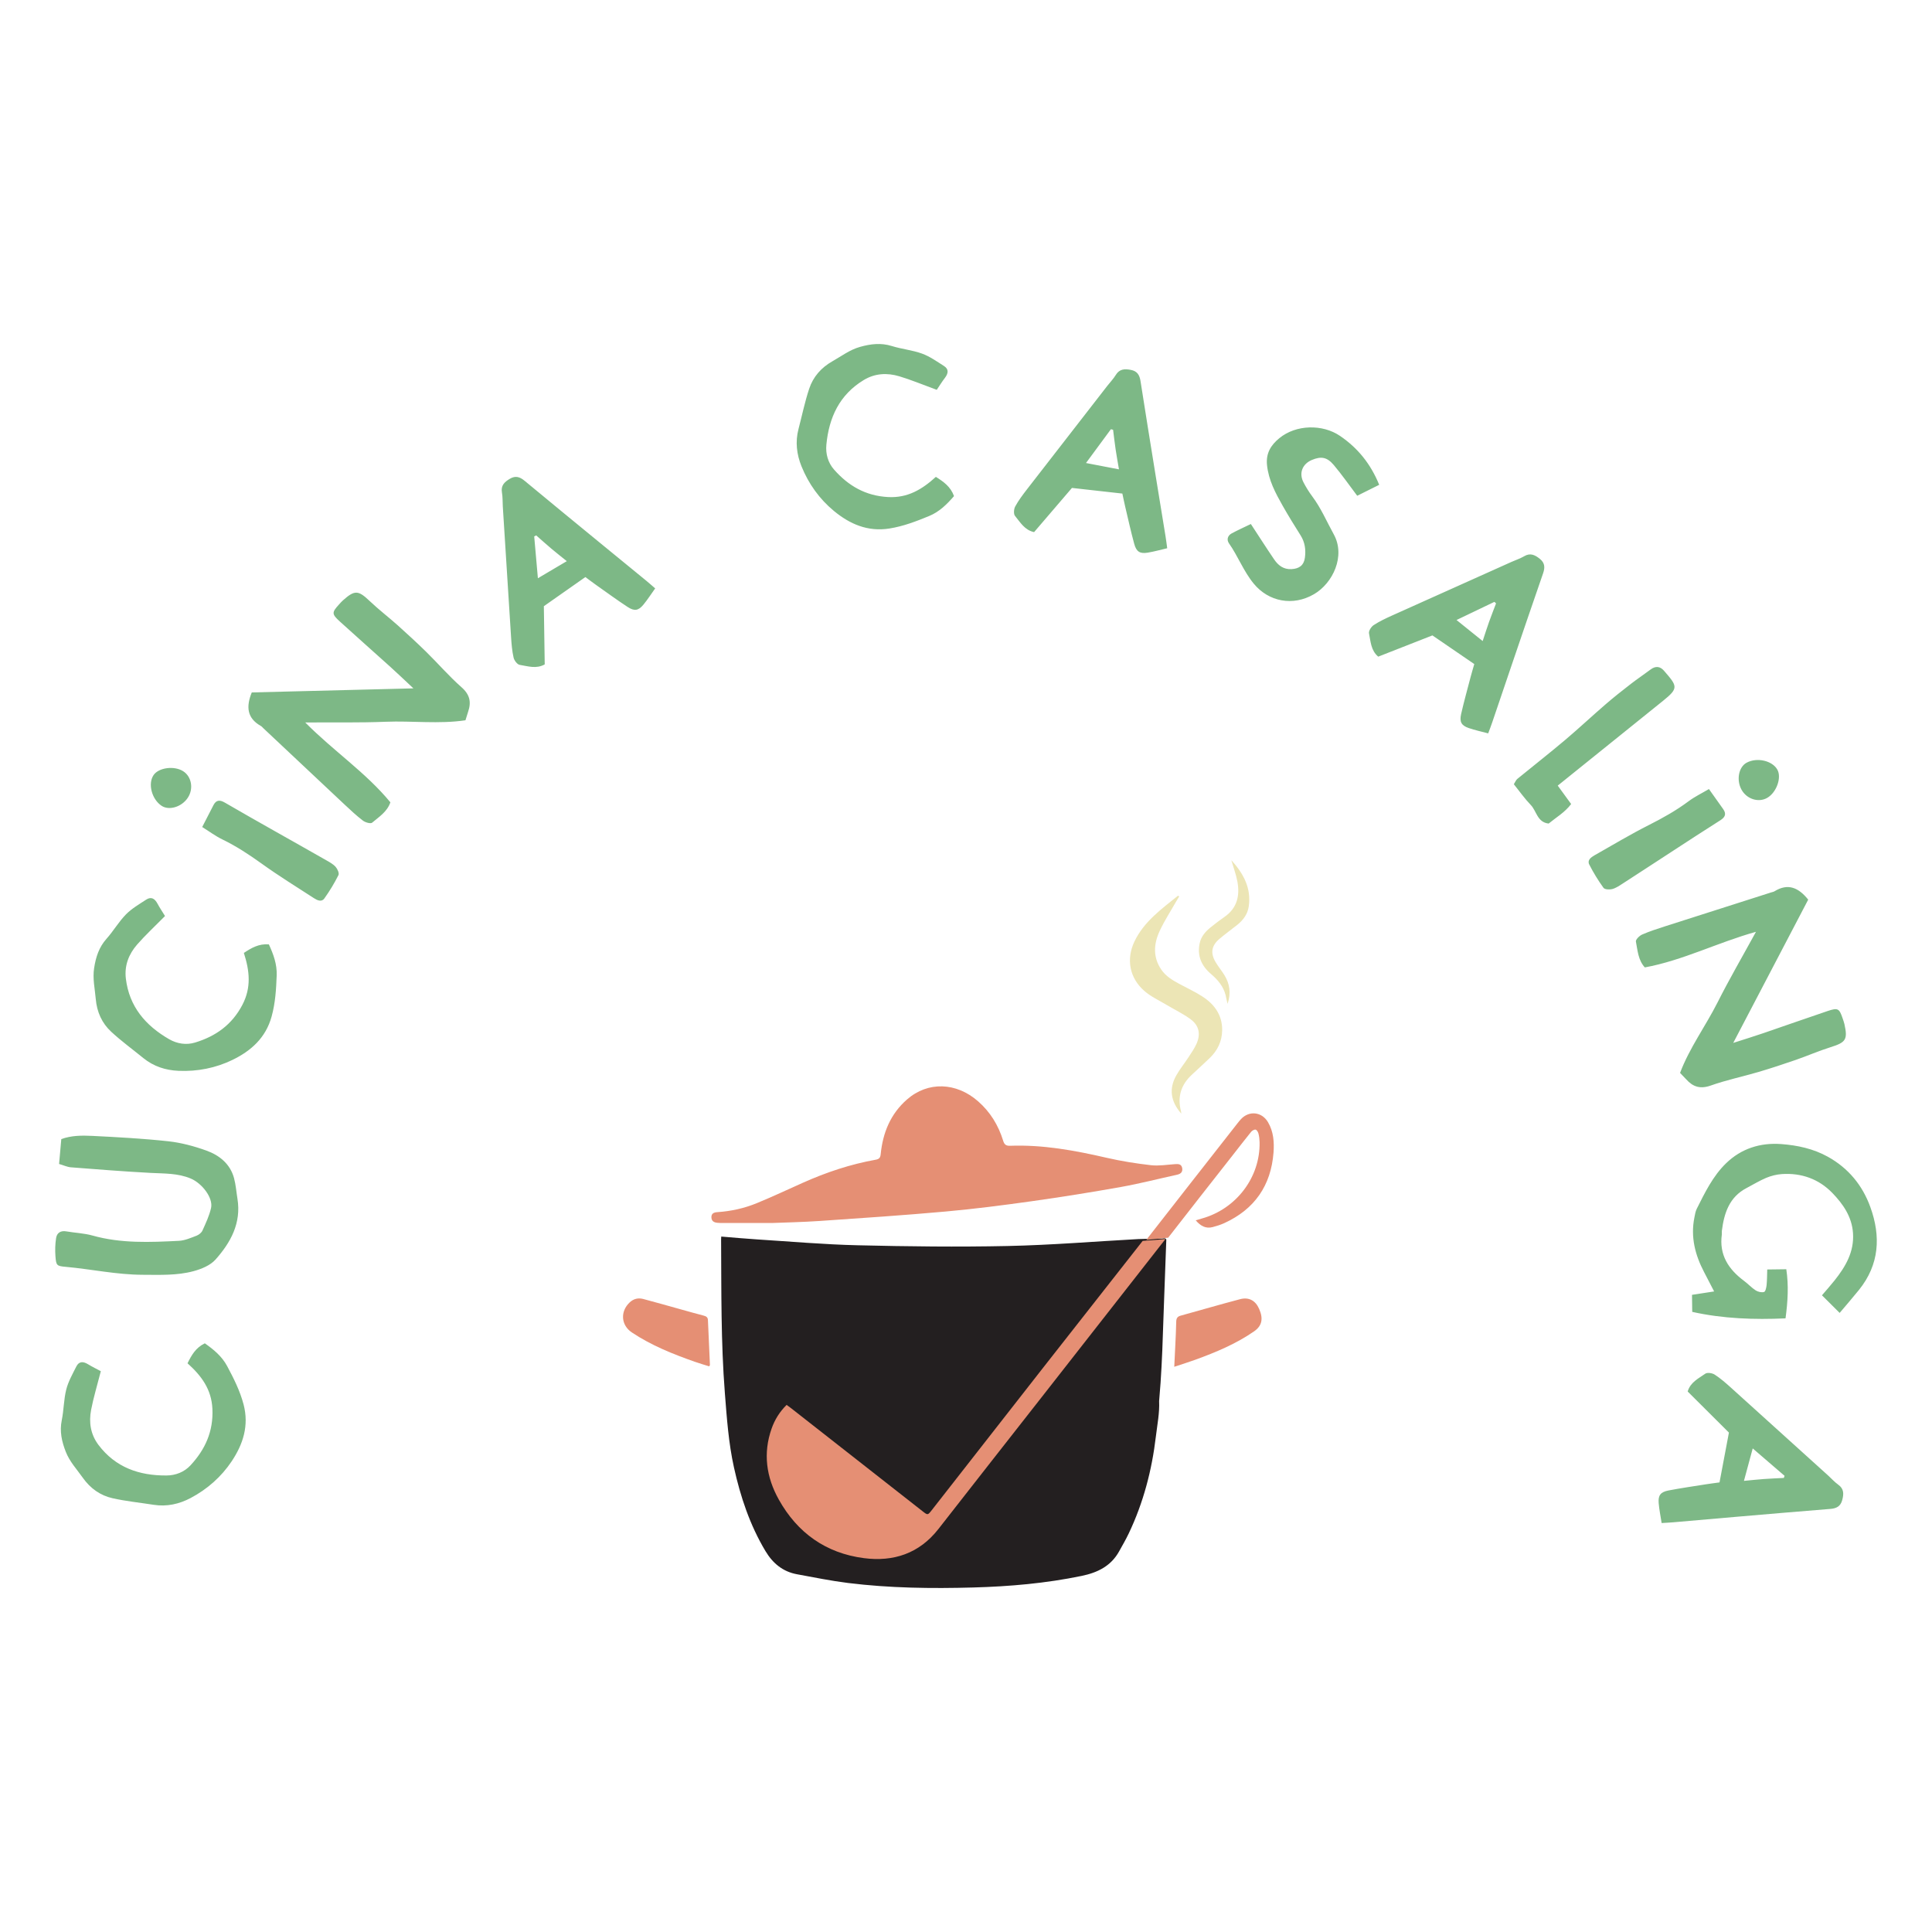 <?xml version="1.0" encoding="UTF-8"?> <!-- Generator: Adobe Illustrator 16.0.0, SVG Export Plug-In . SVG Version: 6.00 Build 0) --> <svg xmlns="http://www.w3.org/2000/svg" xmlns:xlink="http://www.w3.org/1999/xlink" version="1.1" id="Layer_1" x="0px" y="0px" width="240px" height="240px" viewBox="0 0 240 240" xml:space="preserve"> <g> <g> <path fill="#231F20" d="M141.416,153.922c-5.412,0.294-10.82,0.746-16.238,0.861c-6.206,0.134-12.424,0.056-18.634-0.091 c-4.154-0.096-8.305-0.463-12.456-0.725c-1.481-0.093-2.958-0.234-4.493-0.357c-0.008,0.162-0.017,0.255-0.017,0.346 c0.04,6.383-0.03,12.768,0.47,19.139c0.241,3.076,0.456,6.156,1.124,9.18c0.808,3.658,1.981,7.175,3.918,10.41 c0.91,1.519,2.156,2.551,3.917,2.875c2.108,0.385,4.211,0.819,6.335,1.082c5.167,0.641,10.364,0.705,15.561,0.561 c4.521-0.126,9.016-0.516,13.455-1.436c1.973-0.408,3.637-1.211,4.654-3.037c0.412-0.738,0.838-1.472,1.201-2.233 c1.824-3.824,2.881-7.872,3.375-12.063c0.172-1.455,0.471-2.91,0.402-4.383c0.1-1.215,0.174-2.191,0.18-2.279 c0.082-1.334,0.166-2.668,0.215-4.004c0.17-4.57,0.316-9.145,0.496-13.715c0.014-0.342-0.488-0.201-0.488-0.201 S141.9,153.896,141.416,153.922"></path> <path fill="#E58F74" d="M95.972,151.923c1.51-0.062,3.713-0.104,5.909-0.253c5.199-0.356,10.399-0.703,15.589-1.17 c3.575-0.321,7.14-0.781,10.696-1.28c3.705-0.52,7.4-1.113,11.084-1.77c2.35-0.42,4.666-1.018,6.998-1.529 c0.463-0.104,0.703-0.375,0.602-0.849c-0.102-0.481-0.477-0.486-0.885-0.458c-0.994,0.068-2.004,0.242-2.979,0.132 c-1.846-0.211-3.691-0.502-5.502-0.919c-3.953-0.912-7.922-1.645-12.002-1.495c-0.508,0.019-0.721-0.151-0.867-0.629 c-0.586-1.909-1.596-3.562-3.107-4.89c-2.721-2.388-6.251-2.498-8.835-0.235c-2.05,1.792-3.007,4.138-3.27,6.797 c-0.043,0.429-0.176,0.608-0.618,0.688c-3.146,0.564-6.155,1.567-9.068,2.873c-1.888,0.846-3.764,1.724-5.676,2.513 c-1.569,0.649-3.226,1.015-4.929,1.128c-0.42,0.027-0.754,0.154-0.738,0.652c0.016,0.475,0.336,0.638,0.754,0.672 c0.113,0.011,0.227,0.021,0.338,0.021C91.404,151.923,93.343,151.923,95.972,151.923"></path> <path fill="#ECE5B5" d="M142.176,123.117c0.795,0.688,1.793,1.147,2.709,1.696c1.014,0.607,2.098,1.117,3.037,1.818 c1.041,0.776,1.242,1.85,0.715,3.029c-0.258,0.578-0.629,1.109-0.977,1.645c-0.504,0.771-1.092,1.491-1.541,2.293 c-0.928,1.651-0.709,3.219,0.625,4.742c-0.021-0.172-0.021-0.248-0.041-0.318c-0.463-1.773,0.012-3.269,1.342-4.508 c0.742-0.692,1.498-1.375,2.229-2.08c0.979-0.941,1.533-2.092,1.547-3.461c0.02-1.877-0.955-3.215-2.457-4.186 c-0.896-0.58-1.877-1.031-2.82-1.539c-0.865-0.467-1.715-0.963-2.283-1.797c-1.059-1.546-0.947-3.194-0.211-4.784 c0.604-1.308,1.402-2.527,2.117-3.785c0.1-0.177,0.213-0.347,0.318-0.52l-0.145-0.101c-2.049,1.662-4.232,3.209-5.416,5.696 C139.871,119.172,140.318,121.508,142.176,123.117"></path> <path fill="#E58F74" d="M87.406,163.429c-1.002-0.259-1.996-0.543-2.993-0.82c-1.503-0.416-3.002-0.849-4.51-1.246 c-0.617-0.162-1.189-0.034-1.676,0.421c-1.203,1.125-1.094,2.834,0.269,3.741c2.416,1.61,5.087,2.682,7.81,3.637 c0.597,0.21,1.205,0.386,1.793,0.572c0.059-0.111,0.093-0.146,0.092-0.176c-0.082-1.861-0.166-3.724-0.249-5.584 C87.924,163.628,87.715,163.509,87.406,163.429"></path> <path fill="#E58F74" d="M154.037,161.392c-2.471,0.651-4.926,1.368-7.391,2.049c-0.396,0.109-0.523,0.347-0.531,0.74 c-0.018,0.959-0.068,1.918-0.111,2.877c-0.039,0.86-0.084,1.722-0.133,2.729c0.957-0.319,1.797-0.578,2.623-0.878 c2.551-0.929,5.051-1.968,7.295-3.525c0.986-0.685,1.164-1.569,0.625-2.793C155.959,161.56,155.148,161.099,154.037,161.392"></path> <path fill="#ECE5B5" d="M150.443,121.003c0.834,0.707,1.52,1.516,1.805,2.602c0.043,0.164,0.068,0.332,0.105,0.498 c0.035,0.162,0.074,0.323,0.141,0.603c0.447-1.347,0.271-2.497-0.396-3.577c-0.348-0.559-0.773-1.068-1.105-1.636 c-0.641-1.089-0.502-1.997,0.447-2.823c0.725-0.628,1.514-1.18,2.26-1.781c0.74-0.597,1.287-1.333,1.426-2.297 c0.322-2.257-0.633-4.044-2.164-5.74c0.281,0.973,0.594,1.804,0.752,2.664c0.322,1.751-0.031,3.294-1.602,4.383 c-0.588,0.407-1.156,0.842-1.713,1.291c-0.641,0.516-1.184,1.128-1.363,1.953C148.686,118.714,149.242,119.983,150.443,121.003"></path> <path fill="#E58F74" d="M141.945,154.151l2.83-0.229c-5.232,6.684-10.465,13.367-15.697,20.051 c-4.168,5.32-8.346,10.635-12.502,15.963c-2.38,3.047-5.578,4.101-9.267,3.621c-4.721-0.613-8.254-3.142-10.564-7.276 c-1.553-2.779-1.977-5.747-0.891-8.822c0.392-1.108,1.002-2.088,1.861-2.937c0.205,0.149,0.375,0.267,0.537,0.394 c5.454,4.272,10.907,8.546,16.359,12.821c0.638,0.5,0.636,0.5,1.146-0.152c4.614-5.904,9.224-11.811,13.845-17.709 C133.711,164.63,137.832,159.394,141.945,154.151"></path> <path fill="#E58F74" d="M145.115,153.751c2.666-3.436,5.355-6.852,8.037-10.271c0.756-0.965,1.5-1.936,2.271-2.883 c0.125-0.152,0.398-0.308,0.557-0.27c0.152,0.037,0.305,0.306,0.354,0.5c0.088,0.342,0.129,0.704,0.137,1.059 c0.09,4.363-2.898,8.301-7.195,9.489c-0.225,0.062-0.445,0.132-0.74,0.22c0.617,0.713,1.264,1.062,2.107,0.838 c0.49-0.131,0.98-0.281,1.441-0.492c3.76-1.721,5.807-4.668,6.119-8.776c0.098-1.292-0.002-2.608-0.695-3.776 c-0.762-1.281-2.326-1.451-3.338-0.379c-0.156,0.164-0.297,0.344-0.438,0.521c-3.781,4.829-7.57,9.655-11.34,14.495"></path> <path fill="#7DB886" d="M217.729,179.929c1.4,1.206,2.678,2.305,3.955,3.402c-0.031,0.088-0.061,0.176-0.09,0.264 c-0.828,0.043-1.658,0.075-2.484,0.135c-0.791,0.058-1.58,0.145-2.471,0.228C217.016,182.565,217.348,181.339,217.729,179.929 M207.873,189.104c2.58-0.223,5.158-0.453,7.736-0.674c3.916-0.334,7.832-0.674,11.75-0.986c0.756-0.06,1.275-0.305,1.486-1.09 c0.201-0.748,0.24-1.396-0.49-1.92c-0.463-0.332-0.848-0.771-1.273-1.156c-4.02-3.637-8.037-7.276-12.062-10.904 c-0.641-0.577-1.297-1.15-2.016-1.616c-0.301-0.196-0.916-0.289-1.166-0.114c-0.84,0.592-1.852,1.062-2.188,2.213 c1.666,1.66,3.324,3.312,5.123,5.103c-0.377,1.993-0.77,4.086-1.168,6.19c-0.625,0.088-1.143,0.149-1.66,0.231 c-1.561,0.249-3.127,0.472-4.678,0.771c-0.994,0.191-1.299,0.608-1.219,1.576c0.068,0.803,0.232,1.597,0.367,2.469 C206.934,189.164,207.404,189.146,207.873,189.104 M221.805,163.771c0.285-2.127,0.4-4.072,0.096-6.101 c-0.812,0.011-1.547,0.021-2.369,0.03c-0.023,0.697-0.016,1.316-0.078,1.931c-0.033,0.31-0.137,0.81-0.312,0.861 c-0.307,0.091-0.754-0.011-1.039-0.193c-0.521-0.333-0.949-0.811-1.449-1.182c-1.934-1.438-3.111-3.229-2.762-5.761 c0.02-0.141-0.016-0.289,0-0.432c0.279-2.215,0.918-4.222,3.086-5.349c0.809-0.423,1.588-0.906,2.424-1.257 c0.605-0.252,1.277-0.422,1.93-0.469c2.432-0.168,4.604,0.609,6.277,2.334c1.328,1.369,2.443,2.953,2.578,5.01 c0.152,2.324-0.924,4.146-2.287,5.863c-0.498,0.627-1.037,1.226-1.57,1.851c0.646,0.641,1.377,1.366,2.199,2.187 c0.814-0.967,1.627-1.897,2.402-2.859c2.537-3.148,2.729-6.654,1.404-10.305c-0.98-2.699-2.73-4.824-5.273-6.235 c-1.797-0.998-3.77-1.423-5.785-1.573c-2.609-0.197-4.977,0.557-6.861,2.387c-1.631,1.584-2.627,3.637-3.637,5.649 c-0.166,0.332-0.223,0.725-0.297,1.097c-0.484,2.414,0.092,4.641,1.207,6.771c0.391,0.744,0.773,1.492,1.246,2.402 c-1.016,0.156-1.842,0.283-2.748,0.422c0.008,0.729,0.018,1.379,0.027,2.116C214.049,163.819,217.928,163.947,221.805,163.771 M223.08,131.664c1.447-0.502,2.859-1.121,4.32-1.579c1.896-0.594,2.15-0.939,1.721-2.869c-0.053-0.234-0.139-0.461-0.215-0.689 c-0.426-1.262-0.588-1.365-1.887-0.928c-2.674,0.899-5.332,1.844-8,2.754c-1.148,0.394-2.309,0.748-3.709,1.2 c3.197-6.108,6.238-11.921,9.312-17.797c-1.188-1.479-2.494-2.083-4.188-1.036c-0.121,0.074-0.271,0.095-0.41,0.138 c-4.396,1.404-8.797,2.804-13.191,4.215c-0.961,0.31-1.928,0.618-2.85,1.024c-0.334,0.147-0.811,0.627-0.766,0.865 c0.215,1.099,0.271,2.29,1.107,3.214c4.734-0.869,8.99-3.076,13.809-4.424c-1.682,3.073-3.312,5.877-4.771,8.769 c-1.486,2.947-3.48,5.633-4.658,8.758c0.295,0.311,0.531,0.543,0.754,0.791c0.848,0.951,1.762,1.24,3.064,0.777 c1.934-0.686,3.957-1.104,5.93-1.685C220.006,132.703,221.547,132.192,223.08,131.664 M216.336,98.094 c0.646,1.175,2.113,1.643,3.193,1.02c1.146-0.66,1.812-2.495,1.268-3.492c-0.619-1.137-2.555-1.576-3.836-0.871 C215.979,95.29,215.678,96.897,216.336,98.094z M201.52,109.796c2.055-1.324,4.098-2.667,6.146-3.998 c2.002-1.302,4.002-2.612,6.021-3.888c0.604-0.382,0.811-0.787,0.371-1.404c-0.574-0.811-1.148-1.619-1.768-2.488 c-0.902,0.534-1.768,0.949-2.521,1.512c-1.545,1.152-3.201,2.081-4.92,2.949c-2.311,1.167-4.535,2.503-6.789,3.78 c-0.424,0.241-0.908,0.602-0.639,1.132c0.514,1.008,1.109,1.982,1.771,2.898c0.152,0.211,0.736,0.242,1.07,0.157 C200.709,110.334,201.123,110.053,201.52,109.796 M195.174,99.88c-0.539-0.741-1.041-1.43-1.666-2.288 c0.473-0.381,0.879-0.708,1.285-1.035c3.932-3.165,7.859-6.332,11.791-9.495c1.979-1.593,1.791-1.817,0.115-3.75 c-0.479-0.551-1.049-0.605-1.66-0.143c-0.805,0.607-1.646,1.166-2.445,1.784c-1.057,0.819-2.109,1.647-3.121,2.521 c-1.709,1.473-3.354,3.02-5.078,4.473c-1.939,1.638-3.941,3.201-5.908,4.812c-0.168,0.138-0.252,0.379-0.432,0.66 c0.709,0.882,1.344,1.791,2.104,2.579c0.729,0.756,0.793,2.146,2.219,2.307C193.299,101.55,194.381,100.927,195.174,99.88z M180.934,77.02c1.666-0.799,3.188-1.525,4.705-2.254c0.068,0.063,0.137,0.125,0.205,0.188c-0.293,0.775-0.598,1.548-0.877,2.327 c-0.266,0.748-0.504,1.506-0.785,2.354C183.061,78.732,182.07,77.936,180.934,77.02 M185.371,89.731 c0.836-2.451,1.66-4.903,2.496-7.354c1.268-3.721,2.531-7.442,3.82-11.155c0.248-0.714,0.232-1.289-0.4-1.798 c-0.605-0.485-1.184-0.782-1.955-0.324c-0.49,0.29-1.047,0.468-1.572,0.703c-4.945,2.217-9.893,4.432-14.836,6.661 c-0.783,0.354-1.572,0.723-2.289,1.194c-0.299,0.197-0.633,0.723-0.572,1.021c0.205,1.006,0.23,2.122,1.146,2.892 c2.189-0.857,4.369-1.713,6.73-2.639c1.674,1.146,3.432,2.348,5.201,3.559c-0.172,0.606-0.324,1.106-0.457,1.611 c-0.398,1.529-0.826,3.053-1.176,4.593c-0.223,0.988,0.035,1.436,0.953,1.749c0.762,0.262,1.557,0.431,2.408,0.658 C185.049,90.617,185.221,90.178,185.371,89.731 M165.686,66.379c-0.877-1.59-1.586-3.27-2.688-4.738 c-0.4-0.534-0.754-1.112-1.064-1.702c-0.609-1.155-0.158-2.313,1.057-2.812c1.123-0.461,1.854-0.356,2.693,0.637 c1.01,1.197,1.906,2.49,2.914,3.822c0.906-0.451,1.828-0.911,2.73-1.361c-1.062-2.608-2.66-4.571-4.859-6.071 c-2.188-1.494-5.475-1.416-7.537,0.271c-1.051,0.859-1.691,1.865-1.539,3.35c0.195,1.879,1.047,3.464,1.941,5.044 c0.707,1.252,1.467,2.477,2.234,3.693c0.543,0.863,0.664,1.799,0.531,2.771c-0.129,0.945-0.699,1.363-1.67,1.416 c-0.988,0.052-1.645-0.466-2.148-1.204c-0.943-1.385-1.844-2.798-2.895-4.401c-0.863,0.419-1.645,0.766-2.393,1.173 c-0.504,0.275-0.635,0.791-0.32,1.237c1.127,1.605,1.805,3.465,3.076,5.006c1.84,2.229,4.848,2.837,7.484,1.3 C165.578,72.442,167.172,69.065,165.686,66.379 M134.906,57.518c1.096-1.488,2.096-2.843,3.096-4.199 c0.09,0.024,0.18,0.048,0.27,0.07c0.105,0.822,0.199,1.647,0.32,2.467c0.115,0.784,0.262,1.565,0.41,2.447 C137.588,58.031,136.34,57.793,134.906,57.518 M144.793,66.658c-0.414-2.557-0.836-5.109-1.25-7.665 c-0.627-3.881-1.258-7.76-1.863-11.644c-0.115-0.748-0.398-1.248-1.199-1.398c-0.762-0.146-1.41-0.137-1.877,0.631 c-0.297,0.486-0.705,0.904-1.057,1.357c-3.328,4.281-6.656,8.56-9.973,12.848c-0.527,0.681-1.051,1.377-1.461,2.129 c-0.172,0.314-0.219,0.936-0.025,1.172c0.652,0.792,1.197,1.766,2.371,2.014c1.529-1.785,3.051-3.562,4.703-5.49 c2.014,0.227,4.131,0.463,6.262,0.701c0.133,0.617,0.234,1.129,0.354,1.638c0.365,1.537,0.703,3.083,1.119,4.607 c0.266,0.978,0.703,1.25,1.662,1.097c0.795-0.128,1.576-0.352,2.436-0.55C144.924,67.591,144.869,67.123,144.793,66.658 M107.288,47.215c1.396-0.848,2.914-0.923,4.422-0.472c1.457,0.435,2.867,1.027,4.658,1.683c0.312-0.462,0.639-0.996,1.018-1.492 c0.416-0.549,0.505-1.073-0.127-1.473c-0.881-0.559-1.756-1.185-2.721-1.535c-1.205-0.438-2.521-0.557-3.748-0.94 c-1.353-0.422-2.627-0.266-3.949,0.104c-1.279,0.357-2.299,1.146-3.42,1.78c-1.412,0.798-2.41,1.938-2.904,3.43 c-0.54,1.63-0.887,3.324-1.323,4.989c-0.418,1.592-0.229,3.153,0.372,4.641c0.878,2.169,2.232,4.061,4.023,5.54 c1.971,1.628,4.201,2.616,6.912,2.181c1.73-0.277,3.316-0.89,4.91-1.545c1.281-0.526,2.217-1.458,3.1-2.478 c-0.424-1.177-1.297-1.79-2.254-2.389c-1.729,1.574-3.519,2.638-5.942,2.507c-2.802-0.151-4.937-1.405-6.707-3.414 c-0.748-0.85-1.062-1.956-0.952-3.094C102.977,51.868,104.279,49.04,107.288,47.215 M66.819,71.832 c-0.162-1.841-0.31-3.52-0.458-5.196c0.083-0.042,0.166-0.084,0.248-0.127c0.624,0.547,1.239,1.104,1.873,1.638 c0.605,0.512,1.23,1,1.928,1.562C69.17,70.441,68.077,71.089,66.819,71.832 M80.281,72.14c-2.001-1.641-4.009-3.276-6.009-4.919 c-3.038-2.493-6.079-4.984-9.104-7.495c-0.582-0.482-1.125-0.67-1.824-0.255c-0.668,0.396-1.147,0.832-0.99,1.716 c0.1,0.562,0.07,1.146,0.105,1.718c0.34,5.41,0.676,10.82,1.027,16.229c0.055,0.859,0.124,1.727,0.314,2.562 c0.08,0.351,0.455,0.847,0.756,0.896c1.013,0.163,2.066,0.532,3.111-0.058c-0.035-2.353-0.07-4.692-0.108-7.229 c1.659-1.164,3.403-2.388,5.157-3.619c0.509,0.375,0.924,0.692,1.35,0.993c1.292,0.911,2.568,1.846,3.889,2.714 c0.846,0.558,1.355,0.471,1.971-0.277c0.513-0.622,0.949-1.307,1.463-2.023C80.997,72.754,80.645,72.438,80.281,72.14 M49.427,77.696c-1.144-1.022-2.369-1.955-3.479-3.011c-1.44-1.369-1.866-1.423-3.343-0.108c-0.18,0.158-0.337,0.344-0.499,0.521 c-0.896,0.984-0.909,1.177,0.104,2.102c2.086,1.897,4.201,3.763,6.295,5.653c0.899,0.813,1.775,1.654,2.85,2.658 c-6.893,0.174-13.449,0.339-20.079,0.506c-0.716,1.756-0.608,3.192,1.129,4.165c0.123,0.069,0.216,0.191,0.32,0.29 c3.362,3.162,6.723,6.328,10.092,9.484c0.737,0.689,1.478,1.384,2.278,1.993c0.291,0.22,0.943,0.404,1.129,0.249 c0.855-0.724,1.869-1.351,2.271-2.53c-3.059-3.716-7.057-6.364-10.576-9.921c3.504-0.022,6.748,0.043,9.984-0.087 c3.299-0.133,6.612,0.305,9.918-0.184c0.127-0.408,0.217-0.728,0.325-1.042c0.419-1.203,0.228-2.144-0.81-3.058 c-1.539-1.355-2.888-2.922-4.353-4.363C51.827,79.879,50.633,78.778,49.427,77.696z M23.324,99.11 c0.745-1.115,0.485-2.631-0.567-3.304c-1.114-0.712-3.049-0.458-3.684,0.484c-0.723,1.073-0.222,2.994,0.994,3.806 C21,100.721,22.565,100.247,23.324,99.11 M40.536,106.868c-2.121-1.213-4.254-2.405-6.38-3.61 c-2.077-1.179-4.161-2.349-6.224-3.554c-0.617-0.359-1.072-0.355-1.417,0.316c-0.455,0.883-0.908,1.768-1.396,2.715 c0.891,0.557,1.657,1.133,2.504,1.542c1.734,0.841,3.322,1.883,4.885,3.008c2.1,1.513,4.311,2.873,6.482,4.283 c0.409,0.266,0.952,0.529,1.299,0.046c0.658-0.92,1.248-1.898,1.756-2.907c0.117-0.233-0.123-0.766-0.353-1.023 C41.388,107.341,40.947,107.103,40.536,106.868 M15.633,121.554c-0.192-1.621,0.367-3.034,1.402-4.22 c1-1.146,2.123-2.184,3.463-3.542c-0.291-0.476-0.642-0.995-0.938-1.544c-0.326-0.608-0.768-0.904-1.393-0.496 c-0.873,0.57-1.805,1.107-2.524,1.842c-0.897,0.914-1.552,2.062-2.409,3.021c-0.943,1.057-1.33,2.279-1.541,3.637 c-0.205,1.312,0.092,2.567,0.203,3.851c0.141,1.616,0.764,2.996,1.918,4.064c1.26,1.167,2.658,2.184,3.992,3.271 c1.275,1.039,2.775,1.517,4.378,1.584c2.338,0.102,4.621-0.349,6.709-1.365c2.298-1.119,4.122-2.74,4.849-5.387 c0.465-1.69,0.564-3.389,0.629-5.108c0.051-1.386-0.408-2.623-0.971-3.849c-1.247-0.102-2.167,0.438-3.107,1.062 c0.717,2.226,0.941,4.296-0.182,6.446c-1.298,2.486-3.324,3.912-5.886,4.689c-1.083,0.329-2.22,0.155-3.21-0.414 C18.083,127.405,16.049,125.048,15.633,121.554z M11.435,141.103c-1.266-0.062-2.566-0.057-3.821,0.399 c-0.09,1.017-0.175,1.968-0.274,3.09c0.566,0.165,1.015,0.382,1.477,0.417c3.303,0.258,6.607,0.518,9.915,0.694 c1.679,0.089,3.358,0.024,4.957,0.696c1.428,0.602,2.808,2.42,2.53,3.656c-0.217,0.967-0.656,1.891-1.067,2.803 c-0.123,0.273-0.444,0.533-0.735,0.644c-0.713,0.271-1.455,0.601-2.197,0.638c-3.592,0.182-7.185,0.338-10.717-0.654 c-1.054-0.295-2.179-0.331-3.265-0.52c-0.708-0.123-1.167,0.186-1.269,0.83c-0.117,0.739-0.137,1.508-0.082,2.254 c0.087,1.159,0.164,1.221,1.264,1.32c3.198,0.289,6.348,0.98,9.583,0.988c2.117,0.007,4.242,0.104,6.292-0.445 c0.982-0.264,2.094-0.716,2.742-1.441c1.885-2.117,3.221-4.535,2.729-7.56c-0.14-0.854-0.199-1.728-0.424-2.558 c-0.48-1.771-1.812-2.838-3.427-3.422c-1.521-0.549-3.125-0.981-4.726-1.158C17.77,141.433,14.601,141.259,11.435,141.103 M12.232,179.492c-0.982-1.304-1.211-2.806-0.914-4.353c0.286-1.494,0.734-2.957,1.207-4.805 c-0.492-0.266-1.057-0.536-1.588-0.861c-0.588-0.36-1.118-0.395-1.453,0.273c-0.466,0.932-1.001,1.863-1.253,2.861 c-0.315,1.242-0.301,2.563-0.56,3.824c-0.282,1.387,0,2.639,0.5,3.916c0.485,1.238,1.373,2.172,2.115,3.226 c0.937,1.323,2.172,2.202,3.705,2.545c1.676,0.374,3.397,0.547,5.098,0.813c1.625,0.256,3.16-0.088,4.58-0.836 c2.069-1.092,3.815-2.63,5.106-4.561c1.421-2.125,2.181-4.444,1.476-7.098c-0.451-1.692-1.22-3.211-2.031-4.729 c-0.654-1.223-1.674-2.061-2.777-2.835c-1.128,0.54-1.65,1.47-2.148,2.481c1.738,1.562,2.977,3.235,3.09,5.66 c0.132,2.803-0.901,5.053-2.723,7.018c-0.769,0.83-1.839,1.252-2.98,1.259C17.297,183.313,14.353,182.301,12.232,179.492z"></path> </g> </g> </svg> 